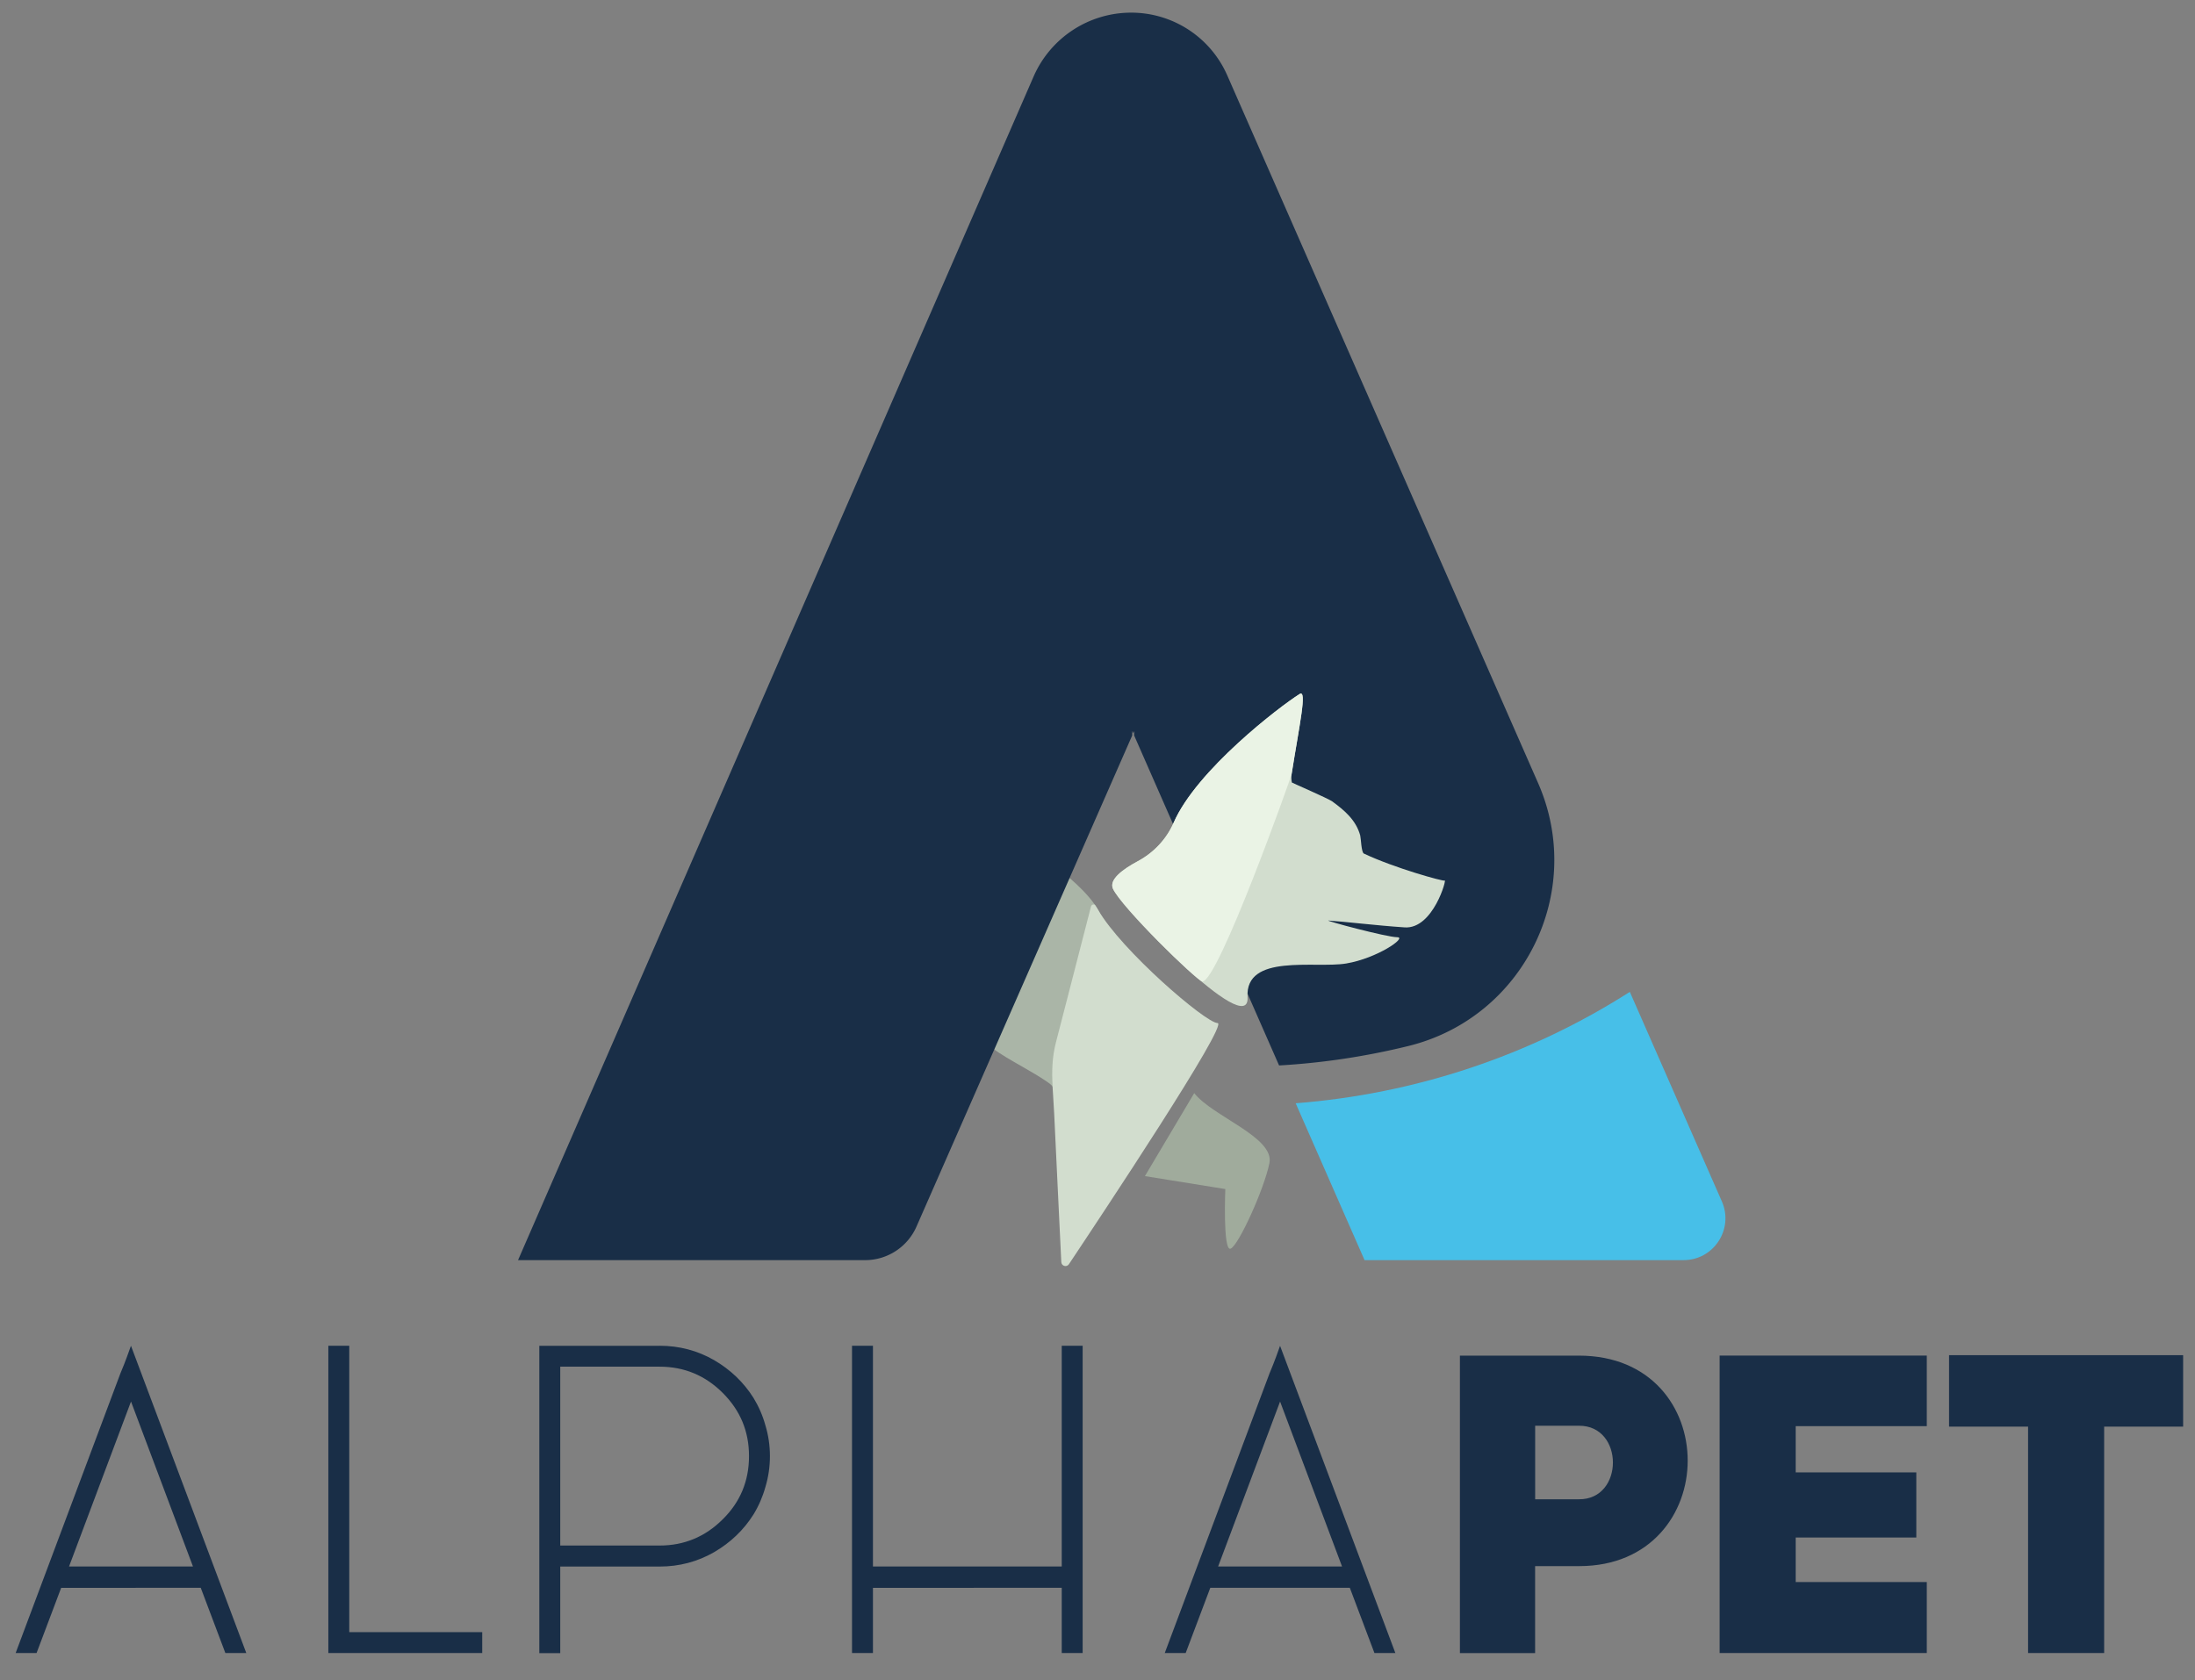 <svg id="Ebene_1" xmlns="http://www.w3.org/2000/svg" viewBox="0 0 506.67 388" role="graphics-document" aria-hidden="true"><rect x="0" y="0" width="506.67" height="388" fill="#808080" stroke="none"/><defs><style>.cls-1{fill:#d2ddce}.cls-2{fill:#192e47}</style></defs><path class="cls-2" d="M30.23 310.73c5.94 15.79 14.81 39.44 26.62 70.95h-4.83c-1.26-3.35-3.16-8.37-5.68-15.06H14.12c-1.26 3.35-3.16 8.37-5.68 15.06H3.61c5.37-14.33 13.42-35.84 24.16-64.51.19-.44.47-1.14.85-2.08.38-.95.91-2.4 1.61-4.36Zm-14.3 50.96h28.61c-3.16-8.46-7.93-21.16-14.3-38.08-3.16 8.46-7.93 21.16-14.3 38.08ZM80.62 310.73v66.12h30.69v4.83H75.79v-70.95h4.83ZM152.24 310.73c4.55 0 8.75 1.11 12.6 3.32 3.79 2.21 6.82 5.12 9.09 8.72 1.2 1.96 2.12 4.07 2.75 6.35.69 2.27 1.04 4.64 1.04 7.1s-.35 4.83-1.04 7.11c-.63 2.27-1.55 4.39-2.75 6.35-2.27 3.6-5.3 6.5-9.09 8.71-3.85 2.21-8.05 3.32-12.6 3.32h-22.92v19.99h-4.83v-70.95h27.76Zm0 46.13c5.68 0 10.55-2.02 14.59-6.06 4.04-3.98 6.06-8.84 6.06-14.59s-2.02-10.55-6.06-14.59c-4.04-4.04-8.9-6.06-14.59-6.06h-22.92v41.3h22.92ZM201.5 310.73v50.96h43.58v-50.96h4.83v70.95h-4.83v-15.06H201.5v15.06h-4.83v-70.95h4.83ZM295.47 310.73c5.94 15.79 14.81 39.44 26.62 70.95h-4.83c-1.26-3.35-3.16-8.37-5.68-15.06h-32.21c-1.26 3.35-3.16 8.37-5.68 15.06h-4.83c5.37-14.33 13.42-35.84 24.16-64.51.19-.44.47-1.14.85-2.08.38-.95.92-2.4 1.61-4.36Zm-14.3 50.96h28.61c-3.16-8.46-7.93-21.16-14.3-38.08-3.16 8.46-7.93 21.16-14.3 38.08ZM337 313.01h27.45c16.78 0 25.12 12.12 25.12 24.25s-8.44 24.35-25.03 24.35h-10.19v20.08h-17.36v-68.68Zm27.45 33.17c10.48.1 10.48-17.07 0-16.98h-10.09v16.98h10.09ZM414.5 339.97h27.84v15.04H414.5v10.28h30.26v16.39h-47.82V313h47.82v16.3H414.5v10.67ZM485.7 329.4v52.28h-17.56V329.4H449.9v-16.49h54.03v16.49h-18.24Z"/><path d="M275.66 252.39c4.19 5.39 18.56 10.18 17.36 16.17s-7.19 19.16-8.98 19.76-1.2-13.77-1.2-13.77l-18.56-2.99 11.38-19.16Z" fill="#a0ab9c"/><path d="M251.08 222.38c-2.28 6.39-4.55 12.77-6.83 19.16-.39 3.18-.79 6.35-1.16 9.52-.04-.06-.08-.12-.13-.18-.31-.44-.77-.76-1.21-1.07-1.87-1.28-3.84-2.41-5.81-3.54-2.44-1.39-4.88-2.77-7.14-4.43-2.61-1.92-5.16-4.2-7.12-6.8l18.71-39.25c-.81 1.96 5.56 6.12 6.82 7.22 1.53 1.33 3.92 3.58 5.53 5.91.27.38.51.77.73 1.15.55.98.92 1.94.99 2.84.26 3.28-2.27 6.36-3.38 9.47Z" fill="#aab5a7"/><path class="cls-1" d="M246.73 291.91c-.52.76-1.7.42-1.75-.49l-.91-18.89c-.24-5.11-.49-10.22-.73-15.33-.1-2.17-.28-4.26-.38-6.32-.17-3.38-.13-6.68.77-10.16 1.05-4.05 2.09-8.1 3.14-12.15 1.65-6.42 3.31-12.83 4.96-19.25.11-.43.58-.59.91-.4.27.38.51.77.73 1.15 5.36 9.36 24.86 26.15 27.58 26.15s-27.03 44.74-34.32 55.69Z"/><path class="cls-2" d="M295.24 246.01c10.19-.58 20.17-2.11 29.86-4.49 26.66-6.57 40.97-35.59 29.93-60.73l-71.75-163.4a24.209 24.209 0 0 0-22.16-14.47c-9.79 0-18.64 5.8-22.55 14.78L119.58 290.96h80.12c5.14 0 9.78-3.04 11.85-7.74l49.79-113.39v-1.03l.23.51.23-.51v1.03l33.45 76.18Z"/><path d="M376.21 229.02c-23.06 14.74-49.59 23.58-77.13 25.72l15.9 36.22h73.63c6.97 0 11.65-7.16 8.85-13.55l-21.25-48.39Z" fill="#47bfe8"/><path class="cls-1" d="M333.46 203.32c-.24.24-11.55-2.88-18.65-6.24-.58-.31-.66-3.52-.83-4.17-.97-3.55-3.61-5.79-6.48-7.88-.93-.67-9.29-4.3-9.3-4.35-.12-.64-.16-1.28-.06-1.92 1.8-11.38 3.65-19.64 1.86-18.52-4.64 2.9-23.84 17.63-29.08 29.71-1.66 3.82-4.63 6.95-8.3 8.91-3.42 1.83-6.62 4.19-5.73 6.29 1.8 4.19 31.68 35.28 31.08 25.1-.6-10.18 15.57-6.59 22.75-7.78 7.19-1.2 14.19-6.07 11.79-6.07s-17.05-3.93-15.84-3.85c3.63.24 10.98 1.14 17.57 1.58s9.82-11.42 9.22-10.82Z"/><path d="M298.13 178.77c1.8-11.38 3.65-19.64 1.86-18.52-4.64 2.9-23.84 17.63-29.08 29.71-1.66 3.82-4.63 6.95-8.3 8.91-3.42 1.83-6.62 4.19-5.73 6.29 1.8 4.19 19.43 21.37 20.64 21.45 3.63.24 20.52-47.21 20.62-47.84Z" fill="#eaf3e5"/></svg>
